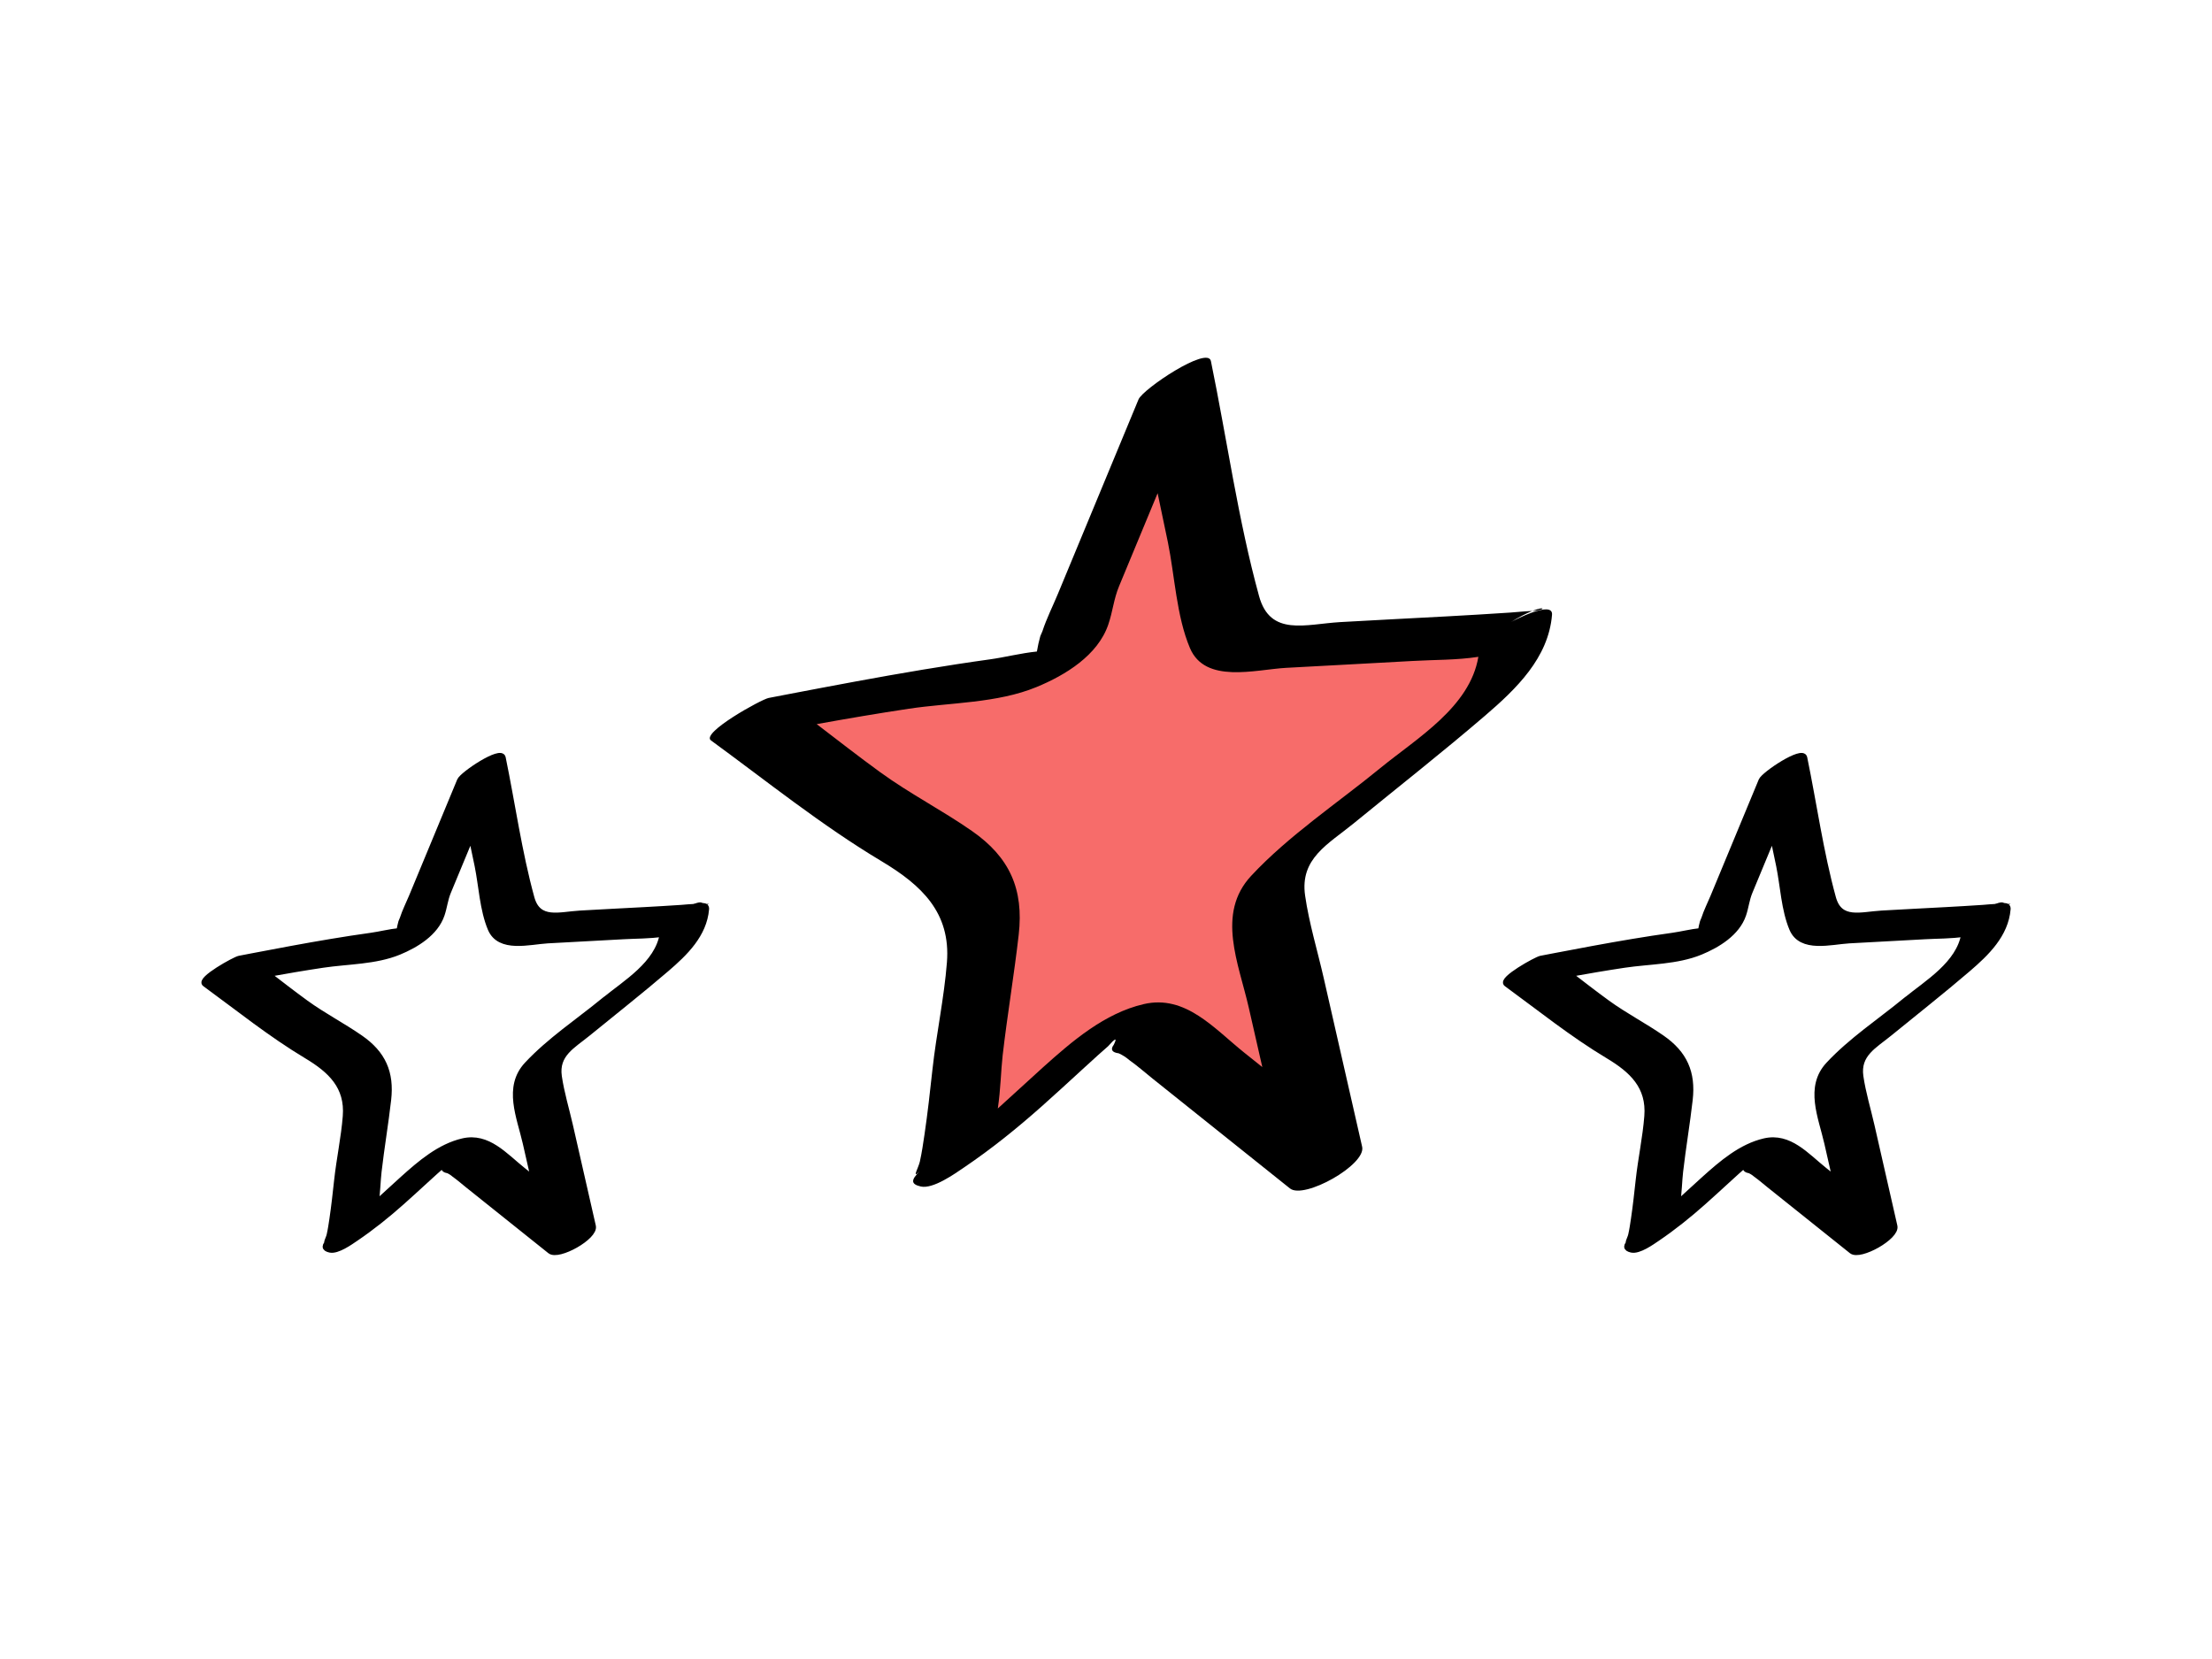 <?xml version="1.0" encoding="UTF-8"?><svg xmlns="http://www.w3.org/2000/svg" viewBox="0 0 800 600"><defs><style>.l{fill:#f76c6a;}.m{stroke:#000;stroke-miterlimit:10;stroke-width:2px;}</style></defs><g id="a"/><g id="b"/><g id="c"/><g id="d"/><g id="e"><polygon class="l" points="419.95 154.01 378.65 241.08 273.72 259.5 354.65 323.68 341.26 418.01 409 368.84 472.42 418.01 465.16 312.52 551.12 238.29 539.95 228.8 443.95 237.73 432.79 143.96 419.95 154.01"/><g id="f"><path d="M554.14,220.97c4.85-.21,5.1-2.04,0,0h0Z"/><path d="M546.14,225.17c3.46-2.15,6.09-3.44,8-4.2-.08,0-.14,.01-.22,.01-2.55,.08-5.12,.39-7.67,.56-7.64,.52-15.29,.95-22.94,1.38-12.87,.72-25.75,1.31-38.62,2.07-12.53,.74-25.29,5.32-29.33-9.39-7.6-27.63-11.64-56.93-17.42-85.02-1.15-5.61-24.62,10.12-26.17,13.86-9.73,23.46-19.45,46.91-29.18,70.37-1.84,4.44-4.1,8.9-5.58,13.47-.22,.67-.63,1.3-.82,1.98-.44,1.53-.87,3.51-1.18,5.37-5.71,.57-11.84,2.13-16.94,2.83-8.11,1.12-16.19,2.38-24.27,3.72-16.25,2.7-32.43,5.77-48.61,8.86-2.41,.46-4.81,.92-7.22,1.39-2.65,.51-24.56,12.63-20.84,15.35,20.46,14.95,39.91,30.65,61.69,43.69,14.5,8.68,25.06,18.59,23.65,36.57-1.01,12.88-3.83,25.89-5.24,38.79-.86,7.81-1.71,15.62-2.86,23.4-.49,3.3-.97,6.64-1.7,9.9-.53,2.32-3.02,6.42-.09,3.53-2.98,2.93-3.39,4.58,.42,5.45,4.46,1.01,12.31-4.61,15.67-6.89,9.9-6.7,19.15-14.16,28.09-22.1,4.83-4.29,9.58-8.67,14.35-13.04,1.98-1.82,3.96-3.64,5.97-5.44,1.21-1.07,2.43-2.15,3.64-3.22,2.71-3.06,3.41-3.25,2.09-.58-1.29,1.73-.69,2.77,1.8,3.11,1.39,.63,2.66,1.44,3.81,2.44,2.92,2.06,5.67,4.5,8.46,6.73,5.32,4.25,10.64,8.51,15.96,12.76,11.23,8.98,22.46,17.96,33.7,26.94,5.07,4.05,27.58-8.55,26.1-15.07-4.63-20.34-9.26-40.69-13.9-61.03-2.24-9.84-5.3-19.82-6.73-29.81-1.94-13.48,8.34-18.58,17.62-26.17,15.83-12.95,31.98-25.61,47.49-38.93,11.25-9.66,22.91-20.87,24.19-36.46,.45-5.46-14.04,2.11-15.16,2.8Zm-47.01,52.68c-15.38,12.58-33.09,24.36-46.63,38.91-12.73,13.68-4.5,31.67-.86,47.69,1.63,7.16,3.26,14.31,4.89,21.47-2.16-1.72-4.31-3.45-6.47-5.17-10.91-8.72-21.26-21.12-36.42-17.6-14.15,3.29-25.89,13.4-36.41,22.85-5.48,4.93-10.87,9.97-16.36,14.9,1.02-6.77,1.14-13.86,1.75-19.18,1.68-14.6,4.15-29.12,5.81-43.68,1.87-16.44-3.26-27.99-16.87-37.47-10.81-7.54-22.55-13.53-33.25-21.31-7.76-5.64-15.32-11.54-22.94-17.37,11.09-2,22.2-3.9,33.35-5.57,15.11-2.27,31.89-1.97,46.15-7.84,10.37-4.27,22.17-11.43,25.97-22.64,1.62-4.76,1.95-9.16,3.88-13.82,4.65-11.21,9.3-22.43,13.95-33.64,1.25,5.92,2.51,11.84,3.72,17.77,2.48,12.18,3.09,26.69,7.97,38.23,5.51,13.02,23.6,7.8,34.68,7.16,15.34-.88,30.68-1.6,46.02-2.5,7.57-.44,15.79-.28,23.61-1.49-3.06,18.22-22.25,29.42-35.57,40.32Z"/></g><g><g id="g"><path class="m" d="M251.18,327.91c2.89-.12,3.04-1.21,0,0h0Z"/><path class="m" d="M246.41,330.42c2.06-1.28,3.63-2.05,4.77-2.5-.05,0-.08,0-.13,0-1.52,.05-3.05,.23-4.57,.34-4.56,.31-9.12,.57-13.68,.82-7.67,.43-15.35,.78-23.03,1.24-7.47,.44-15.08,3.17-17.49-5.6-4.53-16.47-6.94-33.95-10.39-50.7-.69-3.34-14.68,6.03-15.6,8.26-5.8,13.99-11.6,27.97-17.4,41.96-1.1,2.64-2.45,5.3-3.33,8.03-.13,.4-.37,.77-.49,1.18-.26,.91-.52,2.09-.71,3.2-3.4,.34-7.06,1.27-10.1,1.69-4.83,.67-9.66,1.42-14.47,2.22-9.69,1.61-19.34,3.44-28.98,5.28-1.43,.27-2.87,.55-4.3,.83-1.58,.3-14.64,7.53-12.42,9.15,12.2,8.91,23.8,18.27,36.78,26.05,8.65,5.18,14.94,11.08,14.1,21.81-.6,7.68-2.28,15.43-3.12,23.13-.51,4.66-1.02,9.32-1.7,13.95-.29,1.97-.58,3.96-1.02,5.9-.31,1.39-1.8,3.83-.05,2.11-1.78,1.75-2.02,2.73,.25,3.25,2.66,.6,7.34-2.75,9.34-4.11,5.9-4,11.42-8.44,16.75-13.18,2.88-2.56,5.71-5.17,8.56-7.77,1.18-1.08,2.36-2.17,3.56-3.24,.72-.64,1.45-1.28,2.17-1.92,1.62-1.82,2.03-1.94,1.25-.34-.77,1.03-.41,1.65,1.07,1.86,.83,.37,1.59,.86,2.27,1.45,1.74,1.23,3.38,2.69,5.04,4.01,3.17,2.54,6.34,5.07,9.52,7.61,6.7,5.35,13.39,10.71,20.09,16.06,3.02,2.42,16.44-5.1,15.56-8.98-2.76-12.13-5.52-24.26-8.29-36.39-1.34-5.87-3.16-11.82-4.02-17.77-1.16-8.04,4.97-11.08,10.5-15.6,9.44-7.72,19.07-15.27,28.32-23.21,6.71-5.76,13.66-12.44,14.43-21.74,.27-3.25-8.37,1.26-9.04,1.67Zm-28.03,31.41c-9.17,7.5-19.73,14.52-27.8,23.2-7.59,8.16-2.69,18.89-.51,28.44,.97,4.27,1.94,8.53,2.91,12.8-1.29-1.03-2.57-2.06-3.86-3.08-6.51-5.2-12.68-12.59-21.71-10.5-8.44,1.96-15.44,7.99-21.71,13.62-3.27,2.94-6.48,5.95-9.75,8.89,.61-4.04,.68-8.27,1.05-11.43,1-8.7,2.48-17.36,3.47-26.04,1.12-9.8-1.94-16.69-10.06-22.34-6.45-4.49-13.44-8.07-19.82-12.71-4.63-3.36-9.14-6.88-13.68-10.36,6.61-1.19,13.24-2.33,19.88-3.32,9.01-1.35,19.01-1.17,27.52-4.68,6.18-2.55,13.22-6.82,15.49-13.5,.96-2.84,1.16-5.46,2.31-8.24,2.77-6.69,5.55-13.37,8.32-20.06,.74,3.53,1.49,7.06,2.22,10.59,1.48,7.26,1.84,15.91,4.75,22.8,3.28,7.76,14.07,4.65,20.68,4.27,9.14-.53,18.3-.96,27.44-1.49,4.51-.26,9.42-.17,14.08-.89-1.83,10.86-13.26,17.54-21.21,24.04Z"/></g><g id="h"><path class="m" d="M721.9,327.91c2.89-.12,3.04-1.21,0,0h0Z"/><path class="m" d="M717.13,330.42c2.06-1.28,3.63-2.05,4.77-2.5-.05,0-.08,0-.13,0-1.52,.05-3.05,.23-4.57,.34-4.56,.31-9.12,.57-13.68,.82-7.67,.43-15.35,.78-23.03,1.24-7.47,.44-15.08,3.17-17.49-5.6-4.53-16.47-6.94-33.95-10.39-50.7-.69-3.34-14.68,6.03-15.6,8.26-5.8,13.99-11.6,27.97-17.4,41.96-1.1,2.64-2.45,5.3-3.33,8.03-.13,.4-.37,.77-.49,1.18-.26,.91-.52,2.09-.71,3.2-3.4,.34-7.06,1.27-10.1,1.69-4.83,.67-9.66,1.42-14.47,2.22-9.69,1.61-19.34,3.44-28.98,5.28-1.43,.27-2.87,.55-4.3,.83-1.58,.3-14.64,7.53-12.42,9.15,12.2,8.91,23.8,18.27,36.78,26.05,8.65,5.18,14.94,11.08,14.1,21.81-.6,7.68-2.28,15.43-3.12,23.13-.51,4.66-1.02,9.32-1.7,13.95-.29,1.97-.58,3.96-1.02,5.9-.31,1.39-1.8,3.83-.05,2.11-1.78,1.75-2.02,2.73,.25,3.25,2.66,.6,7.34-2.75,9.34-4.11,5.9-4,11.42-8.44,16.75-13.18,2.88-2.56,5.71-5.17,8.56-7.77,1.18-1.08,2.36-2.17,3.56-3.24,.72-.64,1.45-1.28,2.17-1.92,1.62-1.82,2.03-1.94,1.25-.34-.77,1.03-.41,1.65,1.07,1.86,.83,.37,1.59,.86,2.27,1.45,1.74,1.23,3.38,2.69,5.04,4.01,3.17,2.54,6.34,5.07,9.52,7.61,6.7,5.35,13.39,10.71,20.09,16.06,3.02,2.42,16.44-5.1,15.56-8.98-2.76-12.13-5.52-24.26-8.29-36.39-1.34-5.87-3.16-11.82-4.02-17.77-1.16-8.04,4.97-11.08,10.5-15.6,9.44-7.72,19.07-15.27,28.32-23.21,6.71-5.76,13.66-12.44,14.43-21.74,.27-3.25-8.37,1.26-9.04,1.67Zm-28.03,31.41c-9.17,7.5-19.73,14.52-27.8,23.2-7.59,8.16-2.69,18.89-.51,28.44,.97,4.27,1.94,8.53,2.91,12.8-1.29-1.03-2.57-2.06-3.86-3.08-6.51-5.2-12.68-12.59-21.71-10.5-8.44,1.96-15.44,7.99-21.71,13.62-3.27,2.94-6.48,5.95-9.75,8.89,.61-4.04,.68-8.27,1.05-11.43,1-8.7,2.48-17.36,3.47-26.04,1.12-9.8-1.94-16.69-10.06-22.34-6.45-4.49-13.44-8.07-19.82-12.71-4.63-3.36-9.14-6.88-13.68-10.36,6.61-1.19,13.24-2.33,19.88-3.32,9.01-1.35,19.01-1.17,27.52-4.68,6.18-2.55,13.22-6.82,15.49-13.5,.96-2.84,1.16-5.46,2.31-8.24,2.77-6.69,5.55-13.37,8.32-20.06,.74,3.53,1.49,7.06,2.22,10.59,1.48,7.26,1.84,15.91,4.75,22.8,3.28,7.76,14.07,4.65,20.68,4.27,9.14-.53,18.3-.96,27.44-1.49,4.51-.26,9.42-.17,14.08-.89-1.83,10.86-13.26,17.54-21.21,24.04Z"/></g></g></g><g id="i"><g id="j"/></g><g id="k"/></svg>